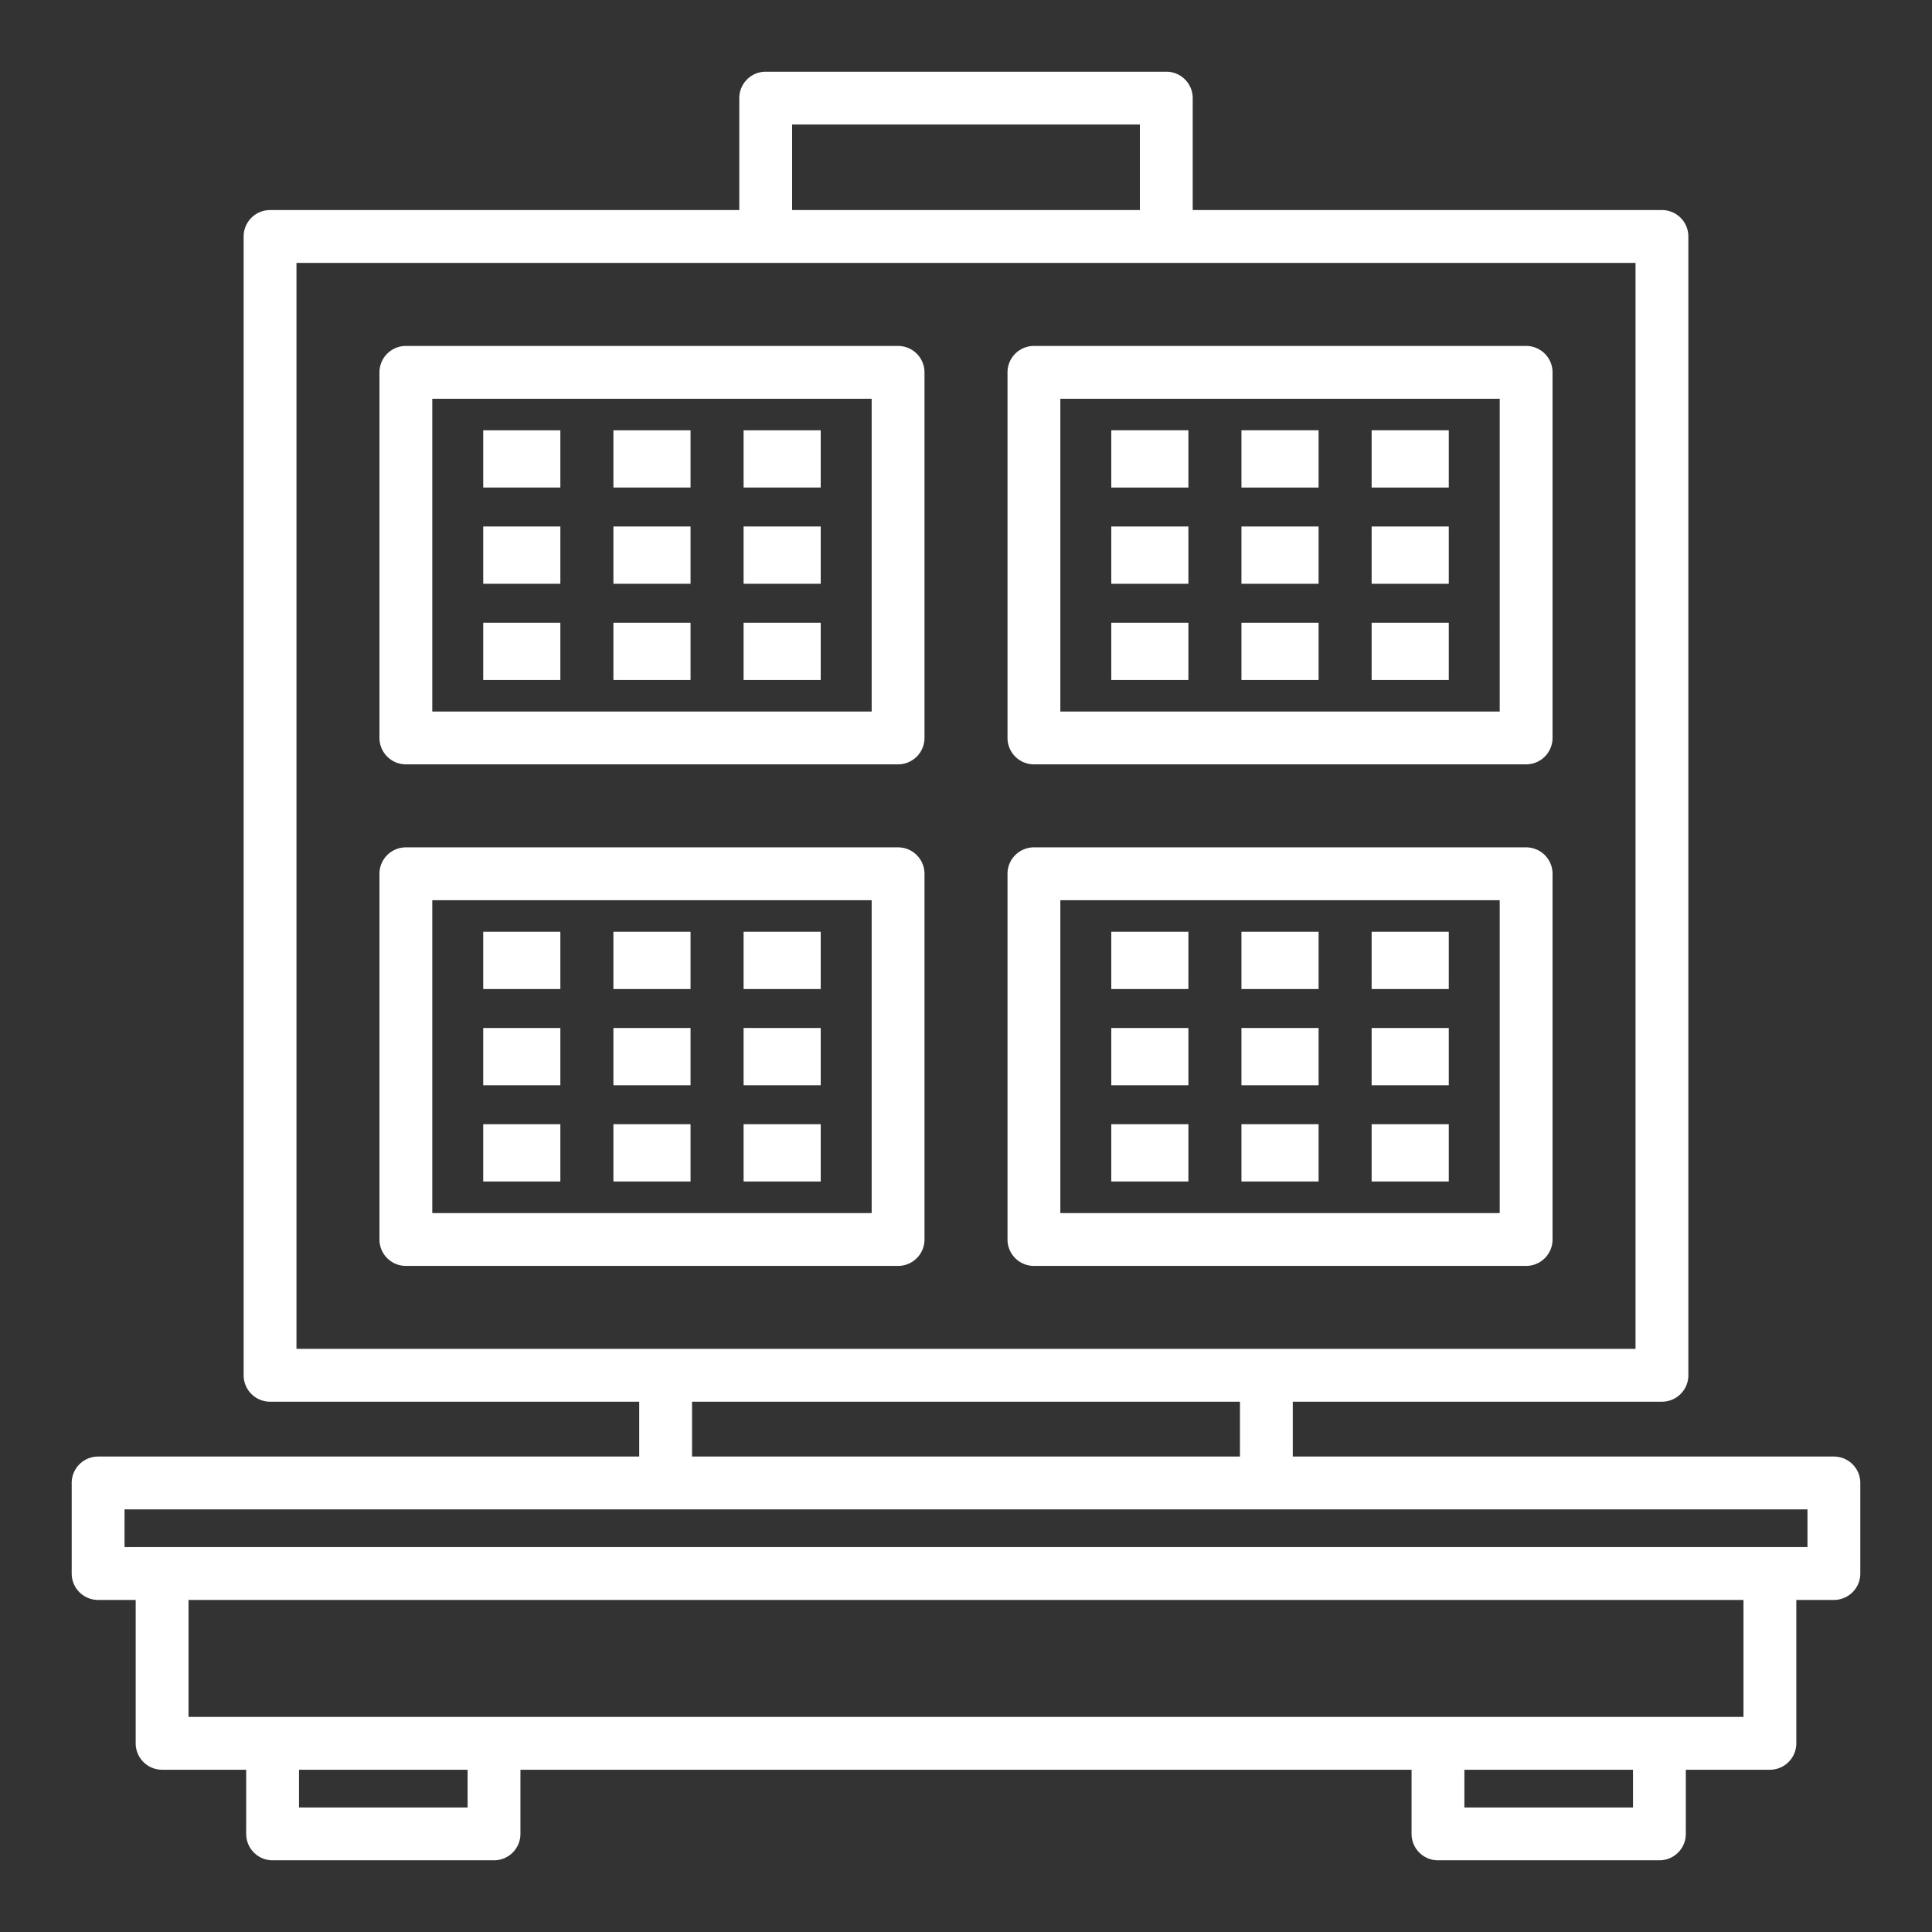 <?xml version="1.0" encoding="UTF-8"?> <svg xmlns="http://www.w3.org/2000/svg" xmlns:xlink="http://www.w3.org/1999/xlink" version="1.1" width="512" height="512" x="0" y="0" viewBox="0 0 128 128" style="enable-background:new 0 0 512 512" xml:space="preserve" class=""><rect x="0" y="0" width="128" height="128" fill="#333333" stroke="none"/> <g> <path d="M121.5 96.5H85.65v-3.634h24.458a1.75 1.75 0 0 0 1.75-1.75V15.667a1.75 1.75 0 0 0-1.75-1.75H79.02V6.5a1.75 1.75 0 0 0-1.75-1.75H50.73a1.75 1.75 0 0 0-1.75 1.75v7.417H17.892a1.75 1.75 0 0 0-1.75 1.75v75.449a1.75 1.75 0 0 0 1.75 1.75H42.35V96.5H6.5a1.75 1.75 0 0 0-1.75 1.75v6A1.75 1.75 0 0 0 6.5 106h2.49v9.5a1.75 1.75 0 0 0 1.75 1.75h5.57v4.25a1.75 1.75 0 0 0 1.75 1.75h14.67a1.75 1.75 0 0 0 1.75-1.75v-4.25h59.04v4.25a1.75 1.75 0 0 0 1.75 1.75h14.67a1.75 1.75 0 0 0 1.75-1.75v-4.25h5.57a1.75 1.75 0 0 0 1.75-1.75V106h2.49a1.75 1.75 0 0 0 1.75-1.75v-6a1.75 1.75 0 0 0-1.75-1.75zM52.48 8.25h23.04v5.667H52.48zm-32.838 9.167H108.358v71.949H19.642zM45.85 92.866h36.3V96.5h-36.3zM30.98 119.75H19.81v-2.5h11.17zm77.21 0H97.02v-2.5h11.17zm7.32-6H12.49V106h103.02zm4.24-11.25H8.25V100h111.5z" fill="#ffffff" opacity="1" data-original="#000000" class=""></path> <path d="M59.5 22.92H26.89a1.75 1.75 0 0 0-1.75 1.75v24.22a1.751 1.751 0 0 0 1.75 1.75H59.5a1.751 1.751 0 0 0 1.75-1.75V24.67a1.75 1.75 0 0 0-1.75-1.75zm-1.75 24.22H28.64V26.42h29.11z" fill="#ffffff" opacity="1" data-original="#000000" class=""></path> <path d="M32.015 28.507h5.11v3.795h-5.11zM40.64 28.507h5.11v3.795h-5.11zM49.265 28.507h5.11v3.795h-5.11zM32.015 34.882h5.11v3.795h-5.11zM40.64 34.882h5.11v3.795h-5.11zM49.265 34.882h5.11v3.795h-5.11zM32.015 41.257h5.11v3.795h-5.11zM40.64 41.257h5.11v3.795h-5.11zM49.265 41.257h5.11v3.795h-5.11zM59.5 56.14H26.89a1.75 1.75 0 0 0-1.75 1.75v24.23a1.75 1.75 0 0 0 1.75 1.75H59.5a1.75 1.75 0 0 0 1.75-1.75V57.89a1.75 1.75 0 0 0-1.75-1.75zm-1.75 24.23H28.64V59.64h29.11zM101.11 22.92H68.5a1.75 1.75 0 0 0-1.75 1.75v24.22a1.751 1.751 0 0 0 1.75 1.75h32.61a1.751 1.751 0 0 0 1.75-1.75V24.67a1.75 1.75 0 0 0-1.75-1.75zm-1.75 24.22H70.25V26.42h29.11zM101.11 56.14H68.5a1.75 1.75 0 0 0-1.75 1.75v24.23a1.75 1.75 0 0 0 1.75 1.75h32.61a1.75 1.75 0 0 0 1.75-1.75V57.89a1.75 1.75 0 0 0-1.75-1.75zm-1.75 24.23H70.25V59.64h29.11z" fill="#ffffff" opacity="1" data-original="#000000" class=""></path> <path d="M73.625 28.507h5.11v3.795h-5.11zM82.25 28.507h5.11v3.795h-5.11zM90.875 28.507h5.11v3.795h-5.11zM73.625 34.882h5.11v3.795h-5.11zM82.25 34.882h5.11v3.795h-5.11zM90.875 34.882h5.11v3.795h-5.11zM73.625 41.257h5.11v3.795h-5.11zM82.25 41.257h5.11v3.795h-5.11zM90.875 41.257h5.11v3.795h-5.11zM32.015 61.732h5.11v3.795h-5.11zM40.64 61.732h5.11v3.795h-5.11zM49.265 61.732h5.11v3.795h-5.11zM32.015 68.107h5.11v3.795h-5.11zM40.64 68.107h5.11v3.795h-5.11zM49.265 68.107h5.11v3.795h-5.11zM32.015 74.482h5.11v3.795h-5.11zM40.64 74.482h5.11v3.795h-5.11zM49.265 74.482h5.11v3.795h-5.11zM73.625 61.732h5.11v3.795h-5.11zM82.25 61.732h5.11v3.795h-5.11zM90.875 61.732h5.11v3.795h-5.11zM73.625 68.107h5.11v3.795h-5.11zM82.25 68.107h5.11v3.795h-5.11zM90.875 68.107h5.11v3.795h-5.11zM73.625 74.482h5.11v3.795h-5.11zM82.25 74.482h5.11v3.795h-5.11zM90.875 74.482h5.11v3.795h-5.11z" fill="#ffffff" opacity="1" data-original="#000000" class=""></path> </g> </svg> 